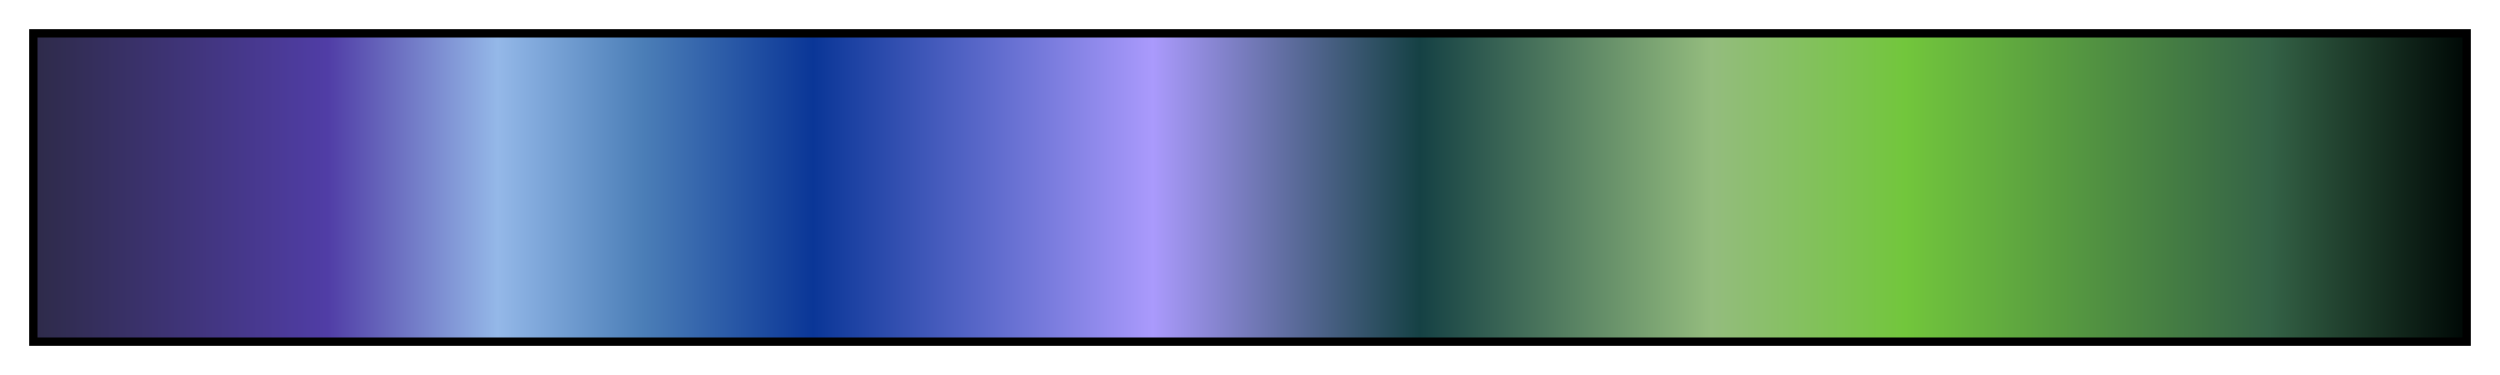 <svg height="45" viewBox="0 0 300 45" width="300" xmlns="http://www.w3.org/2000/svg" xmlns:xlink="http://www.w3.org/1999/xlink"><linearGradient id="a" gradientUnits="objectBoundingBox" spreadMethod="pad" x1="0%" x2="100%" y1="0%" y2="0%"><stop offset="0" stop-color="#2e2b4a"/><stop offset=".12" stop-color="#503da6"/><stop offset=".19" stop-color="#94b8e8"/><stop offset=".25" stop-color="#4b7eb7"/><stop offset=".32" stop-color="#0a3697"/><stop offset=".46" stop-color="#aa9afc"/><stop offset=".57" stop-color="#154144"/><stop offset=".69" stop-color="#94bc7e"/><stop offset=".77" stop-color="#72c63c"/><stop offset=".92" stop-color="#346246"/><stop offset="1" stop-color="#000906"/></linearGradient><path d="m4 4h292v37h-292z" fill="url(#a)" stroke="#000"/></svg>